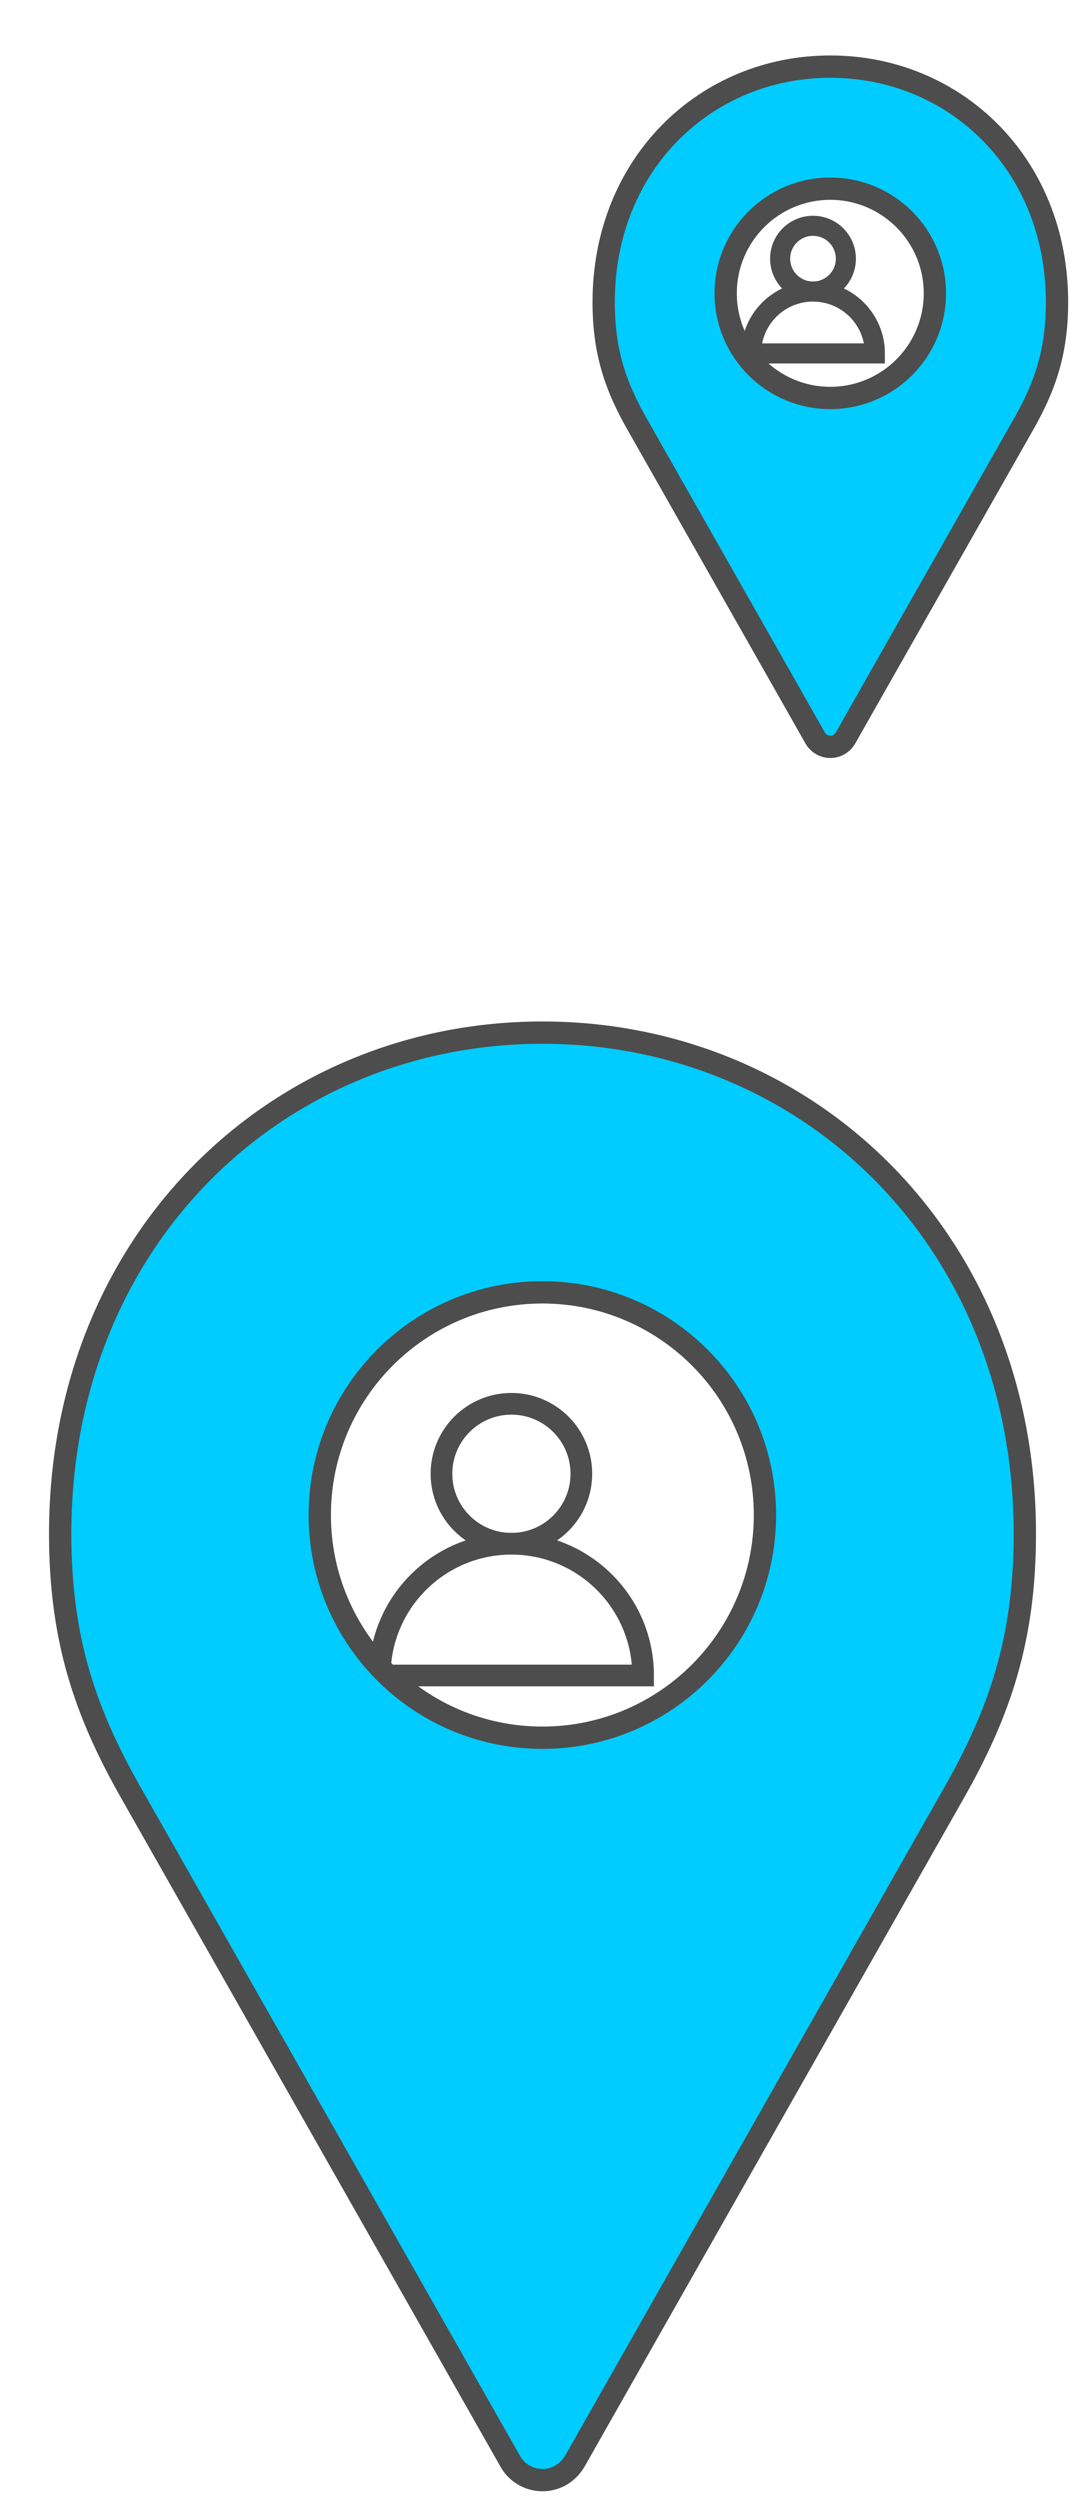 <svg width="96" height="224" viewBox="0 0 96 224" fill="none" xmlns="http://www.w3.org/2000/svg">
<circle cx="45.841" cy="132.043" r="6.269" fill="white" stroke="#4D4D4D" stroke-width="1.944"/>
<path d="M45.842 138.312C39.325 138.312 34.041 143.596 34.041 150.114H57.644C57.644 143.596 52.36 138.312 45.842 138.312Z" fill="white" stroke="#4D4D4D" stroke-width="1.944"/>
<g filter="url(#filter0_d_7630_28202)">
<path d="M44.879 86.914C21.166 86.914 1.658 105.404 1.658 131.806C1.658 141.234 3.878 147.763 8.004 155.023L41.98 214.879C42.868 216.498 44.905 217.072 46.498 216.184C47.047 215.871 47.49 215.427 47.804 214.879L81.78 155.023C85.906 147.763 88.126 141.208 88.126 131.806C88.126 105.404 68.618 86.914 44.879 86.914ZM44.879 110.183C55.9 110.183 64.831 119.114 64.831 130.135C64.831 141.155 55.9 150.087 44.879 150.087C33.858 150.087 24.927 141.155 24.927 130.135C24.927 119.114 33.858 110.183 44.879 110.183Z" fill="#00CCFF"/>
<path d="M44.879 86.914C21.166 86.914 1.658 105.404 1.658 131.806C1.658 141.234 3.878 147.763 8.004 155.023L41.98 214.879C42.868 216.498 44.905 217.072 46.498 216.184C47.047 215.871 47.49 215.427 47.804 214.879L81.78 155.023C85.906 147.763 88.126 141.208 88.126 131.806C88.126 105.404 68.618 86.914 44.879 86.914ZM44.879 110.183C55.9 110.183 64.831 119.114 64.831 130.135C64.831 141.155 55.9 150.087 44.879 150.087C33.858 150.087 24.927 141.155 24.927 130.135C24.927 119.114 33.858 110.183 44.879 110.183Z" stroke="#4D4D4D" stroke-width="2"/>
</g>
<circle cx="72.874" cy="23.177" r="2.946" fill="white" stroke="#4D4D4D" stroke-width="1.8"/>
<path d="M72.874 26.121C69.811 26.121 67.328 28.604 67.328 31.667H78.42C78.42 28.604 75.937 26.121 72.874 26.121Z" fill="white" stroke="#4D4D4D" stroke-width="1.8"/>
<g filter="url(#filter1_d_7630_28202)">
<path d="M72.423 1.969C61.279 1.969 52.111 10.658 52.111 23.066C52.111 27.496 53.154 30.564 55.094 33.976L71.06 62.105C71.478 62.866 72.435 63.136 73.183 62.718C73.441 62.571 73.65 62.362 73.797 62.105L89.764 33.976C91.703 30.564 92.746 27.484 92.746 23.066C92.746 10.658 83.578 1.969 72.423 1.969ZM72.423 12.904C77.602 12.904 81.799 17.101 81.799 22.28C81.799 27.459 77.602 31.656 72.423 31.656C67.243 31.656 63.046 27.459 63.046 22.28C63.046 17.101 67.243 12.904 72.423 12.904Z" fill="#00CCFF"/>
<path d="M72.423 1.969C61.279 1.969 52.111 10.658 52.111 23.066C52.111 27.496 53.154 30.564 55.094 33.976L71.06 62.105C71.478 62.866 72.435 63.136 73.183 62.718C73.441 62.571 73.65 62.362 73.797 62.105L89.764 33.976C91.703 30.564 92.746 27.484 92.746 23.066C92.746 10.658 83.578 1.969 72.423 1.969ZM72.423 12.904C77.602 12.904 81.799 17.101 81.799 22.28C81.799 27.459 77.602 31.656 72.423 31.656C67.243 31.656 63.046 27.459 63.046 22.28C63.046 17.101 67.243 12.904 72.423 12.904Z" stroke="#4D4D4D" stroke-width="2"/>
</g>
<defs>
<filter id="filter0_d_7630_28202" x="0.658" y="85.914" width="92.203" height="137.292" filterUnits="userSpaceOnUse" color-interpolation-filters="sRGB">
<feFlood flood-opacity="0" result="BackgroundImageFix"/>
<feColorMatrix in="SourceAlpha" type="matrix" values="0 0 0 0 0 0 0 0 0 0 0 0 0 0 0 0 0 0 127 0" result="hardAlpha"/>
<feOffset dx="3.736" dy="5.604"/>
<feComposite in2="hardAlpha" operator="out"/>
<feColorMatrix type="matrix" values="0 0 0 0 0.302 0 0 0 0 0.302 0 0 0 0 0.302 0 0 0 1 0"/>
<feBlend mode="normal" in2="BackgroundImageFix" result="effect1_dropShadow_7630_28202"/>
<feBlend mode="normal" in="SourceGraphic" in2="effect1_dropShadow_7630_28202" result="shape"/>
</filter>
<filter id="filter1_d_7630_28202" x="51.111" y="0.969" width="44.635" height="66.945" filterUnits="userSpaceOnUse" color-interpolation-filters="sRGB">
<feFlood flood-opacity="0" result="BackgroundImageFix"/>
<feColorMatrix in="SourceAlpha" type="matrix" values="0 0 0 0 0 0 0 0 0 0 0 0 0 0 0 0 0 0 127 0" result="hardAlpha"/>
<feOffset dx="2" dy="4"/>
<feComposite in2="hardAlpha" operator="out"/>
<feColorMatrix type="matrix" values="0 0 0 0 0.302 0 0 0 0 0.302 0 0 0 0 0.302 0 0 0 1 0"/>
<feBlend mode="normal" in2="BackgroundImageFix" result="effect1_dropShadow_7630_28202"/>
<feBlend mode="normal" in="SourceGraphic" in2="effect1_dropShadow_7630_28202" result="shape"/>
</filter>
</defs>
</svg>
